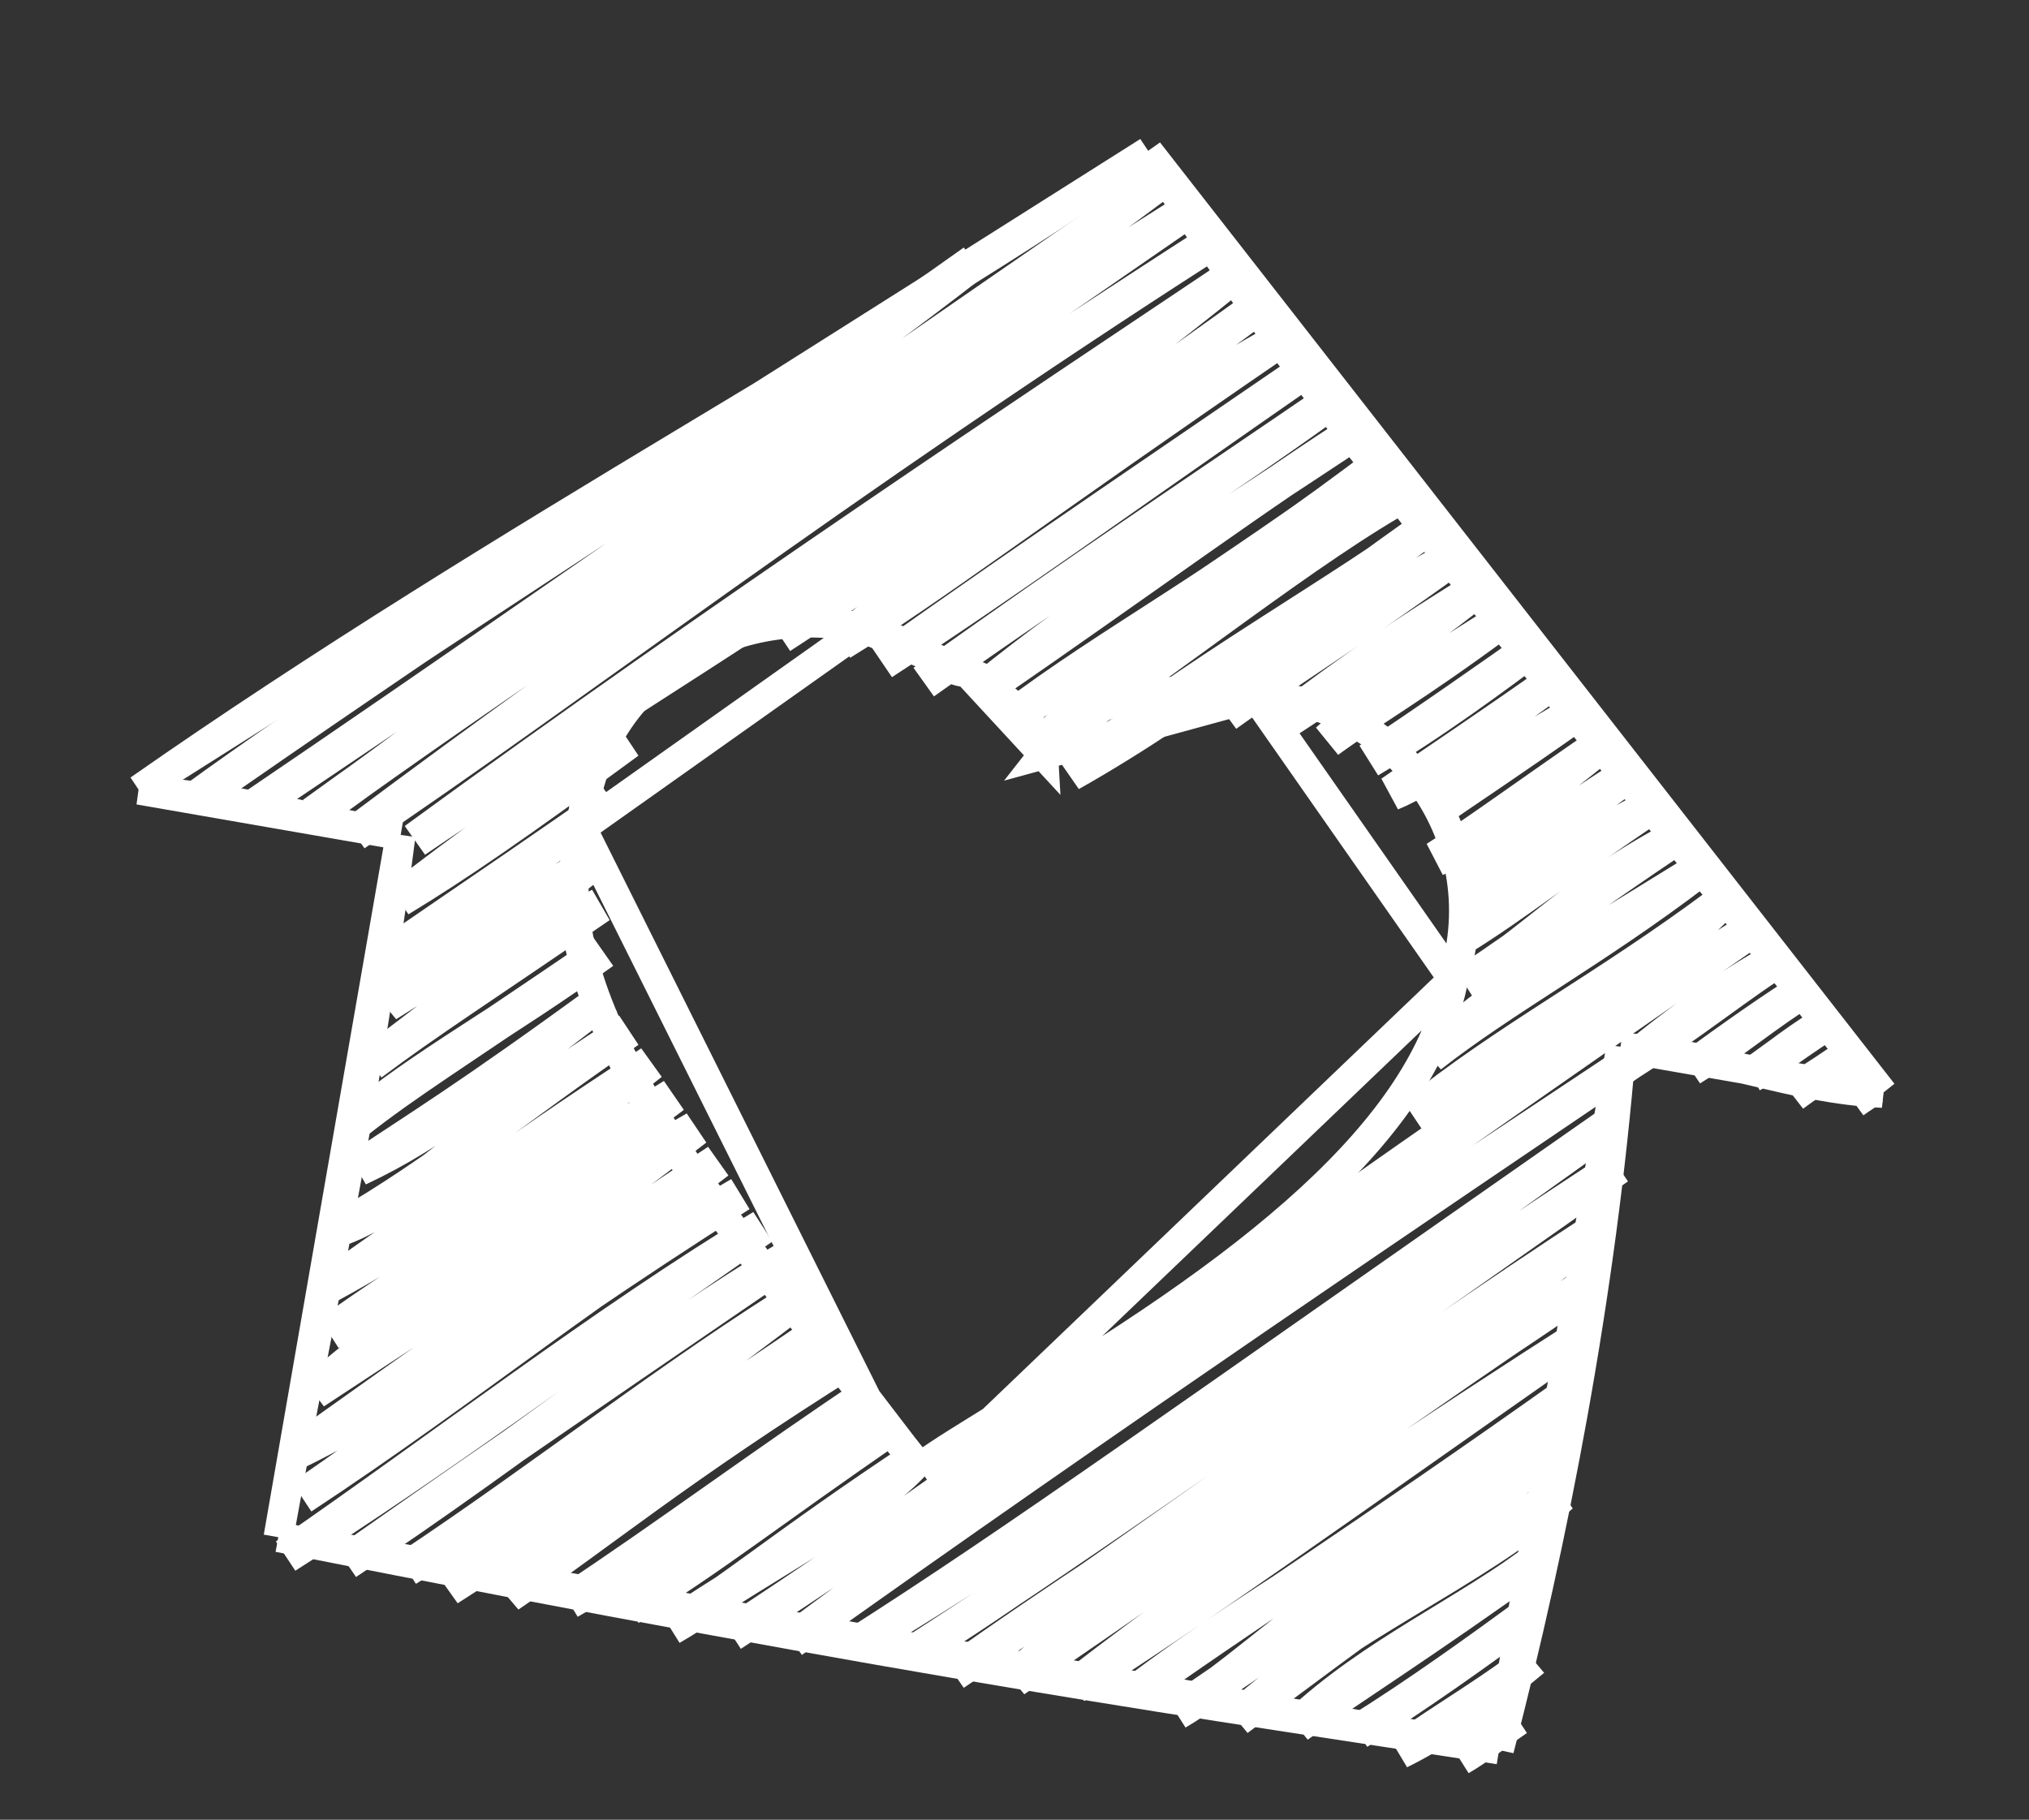 <?xml version="1.0" encoding="UTF-8"?> <svg xmlns="http://www.w3.org/2000/svg" width="68" height="61" viewBox="0 0 68 61" fill="none"><rect x="0" y="0" width="68" height="61" fill="#333333" stroke="none"/> <path d="M54.642 35.599C48.088 39.974 37.515 46.802 26.533 54.996C36.959 47.547 48.426 39.815 54.642 35.599ZM54.642 35.599C56.368 34.146 58.423 32.726 59.752 32.072C58.393 32.904 56.693 34.294 54.642 35.599ZM6.449 26.853C14.845 20.758 23.583 15.836 32.642 8.778C21.632 16.604 14.094 21.502 6.449 26.853ZM8.475 27.071C20.882 18.709 32.528 10.879 39.139 5.91C21.118 18.347 15.091 22.582 8.475 27.071ZM10.501 27.289C15.999 23.411 22.756 17.814 39.887 7.009C22.876 18.785 16.595 22.869 10.501 27.289ZM11.887 27.947C19.165 23.058 27.806 16.349 40.635 8.108C29.919 15.011 20.788 21.287 11.887 27.947ZM13.913 28.165C21.854 22.754 31.126 17.512 41.383 9.209C34.78 13.634 24.198 20.647 13.913 28.165ZM13.383 30.146C15.521 28.505 17.568 26.939 21.049 24.856C17.281 27.62 15.331 28.962 13.383 30.146ZM26.16 21.329C32.776 17.013 38.027 13.373 42.131 10.308C37.081 13.956 31.421 17.759 26.16 21.329ZM12.853 32.127C14.735 30.896 16.639 29.748 20.519 26.837C19.053 27.901 16.043 29.933 12.853 32.127ZM28.185 21.547C33.117 17.51 38.077 14.124 42.879 11.407C34.609 17.071 31.19 19.704 28.185 21.547ZM12.962 33.668C14.353 32.218 15.985 31.269 19.989 28.818C17.666 30.738 15.376 32.149 12.962 33.668ZM29.572 22.205C33.696 19.528 37.355 16.863 44.265 12.066C39.695 15.204 34.88 18.44 29.572 22.205ZM12.432 35.648C15.53 33.309 17.645 31.534 20.099 30.358C16.061 33.127 14.331 34.224 12.432 35.648ZM30.959 22.864C36.304 19.028 40.15 16.497 45.013 13.165C41.581 15.705 36.252 19.101 30.959 22.864ZM11.903 37.63C14.144 35.744 16.872 34.301 20.207 31.899C15.098 35.386 13.62 36.274 11.903 37.63ZM32.985 23.081C36.465 20.24 39.576 18.371 45.761 14.264C42.509 16.304 38.118 19.55 32.985 23.081ZM12.012 39.17C14.69 37.917 16.618 36.242 20.317 33.438C15.648 36.854 13.963 37.855 12.012 39.17ZM33.732 24.18C37.479 21.351 40.624 19.858 46.509 15.364C43.956 17.423 38.24 21.096 33.732 24.18ZM11.482 41.151C13.683 40.315 14.983 38.414 21.065 34.538C17.358 37.079 14.631 39.347 11.482 41.151ZM34.48 25.28C37.936 22.229 42.065 19.213 47.257 16.463C43.988 18.231 39.194 22.117 34.48 25.28ZM10.952 43.132C14.009 41.488 17.455 39.085 21.812 35.637C16.576 39.045 14.032 41.055 10.952 43.132ZM35.867 25.938C39.654 22.752 45.311 19.662 48.005 17.562C44.372 20.071 40.27 23.456 35.867 25.938ZM11.061 44.672C13.899 43.098 15.42 41.166 22.561 36.736C17.551 40.555 14.023 42.523 11.061 44.672ZM41.086 23.952C43.301 22.316 45.683 20.248 48.753 18.662C45.265 21.189 43.078 22.522 41.086 23.952ZM10.531 46.653C15.351 42.517 20.437 39.48 23.308 37.836C19.217 41.04 14.979 43.717 10.531 46.653ZM42.473 24.61C44.403 23.242 47.027 21.777 49.501 19.761C46.29 21.727 44.446 23.114 42.473 24.61ZM10.001 48.635C13.934 46.704 17.366 44.039 24.055 38.936C18.236 42.76 13.92 45.841 10.001 48.635ZM44.499 24.828C45.803 23.65 46.821 23.023 50.248 20.861C47.349 23.004 45.966 23.757 44.499 24.828ZM10.111 50.175C12.911 48.318 16.808 45.13 24.803 40.035C20.425 42.582 15.754 46.46 10.111 50.175ZM45.885 25.486C47.626 24.342 50.115 22.6 51.635 21.519C50.053 22.715 47.987 24.235 45.885 25.486ZM9.581 52.156C14.94 48.749 18.597 45.932 25.551 41.134C20.274 44.318 14.737 48.605 9.581 52.156ZM46.633 26.586C47.962 26.053 49.175 24.866 52.382 22.619C49.828 24.429 48.213 25.484 46.633 26.586ZM11.606 52.373C17.506 48.455 22.061 44.697 26.299 42.234C17.922 47.962 15.171 49.863 11.606 52.373ZM48.02 27.244C49.522 25.879 51.114 24.852 53.13 23.718C50.298 25.72 49.241 26.384 48.02 27.244ZM13.631 52.591C16.931 50.565 20.237 48.545 27.047 43.333C22.555 46.097 18.33 49.474 13.631 52.591ZM48.129 28.785C49.705 28.137 51.051 27.067 53.878 24.817C50.498 27.157 49.395 27.984 48.129 28.785ZM15.018 53.25C20.031 50.001 24.649 47.532 27.795 44.432C23.645 47.325 19.299 49.906 15.018 53.25ZM48.877 29.884C50.683 28.496 52.377 27.384 54.626 25.916C52.495 27.58 50.646 28.5 48.877 29.884ZM17.044 53.467C19.268 51.113 22.994 49.006 28.543 45.532C22.658 49.215 20.141 51.372 17.044 53.467ZM48.986 31.424C50.532 29.8 52.415 28.584 55.374 27.016C52.476 28.951 50.711 30.365 48.986 31.424ZM19.069 53.685C22.535 51.703 25.248 50.151 29.291 46.631C25.758 48.974 22.257 51.585 19.069 53.685ZM49.095 32.965C51.254 31.691 52.774 29.876 56.121 28.115C53.485 29.882 51.553 31.302 49.095 32.965ZM21.095 53.903C24.015 52.103 25.554 50.812 30.038 47.731C27.006 49.379 24.05 51.978 21.095 53.903ZM47.926 35.386C49.971 33.31 52.645 31.838 56.869 29.214C53.435 31.833 50.382 33.458 47.926 35.386ZM22.482 54.561C25.962 52.202 29.501 50.437 30.786 48.83C26.159 51.896 24.387 53.467 22.482 54.561ZM47.396 37.368C50.911 35.459 54.979 32.992 57.617 30.314C53.782 33.175 50.453 34.885 47.396 37.368ZM24.507 54.778C34.851 48.032 45.821 39.281 59.004 30.972C45.164 40.511 34.851 48.039 24.507 54.778ZM28.558 55.214C35.378 51.18 41.452 46.61 54.112 37.58C39.528 47.764 34.143 51.664 28.558 55.214ZM56.666 35.816C58.075 34.786 59.562 33.74 60.5 33.171C59.26 33.923 58.004 34.991 56.666 35.816ZM30.584 55.431C36.948 51.45 42.396 46.816 54.221 39.12C40.131 49.022 35.469 52.289 30.584 55.431ZM58.692 36.034C59.118 35.789 59.676 35.29 61.247 34.271C59.788 35.177 59.278 35.709 58.692 36.034ZM31.97 56.09C38.64 51.316 47.592 46.08 53.691 41.101C46.136 46.013 39.316 51.148 31.97 56.09ZM60.079 36.692C60.8 36.106 61.608 35.688 61.995 35.37C61.471 35.729 60.8 36.158 60.079 36.692ZM33.996 56.308C37.139 53.26 41.651 50.898 53.161 43.082C48.011 46.498 41.193 51.405 33.996 56.308ZM62.104 36.91C62.27 36.79 62.486 36.588 62.743 36.469C62.571 36.602 62.326 36.748 62.104 36.91ZM36.021 56.525C41.647 52.159 48.433 47.717 53.27 44.622C44.706 50.621 40.274 53.824 36.021 56.525ZM38.047 56.743C41.346 54.36 45.709 51.606 52.74 46.603C47.825 50.581 42.473 53.378 38.047 56.743ZM39.434 57.402C41.932 55.939 44.888 52.633 52.21 48.585C49.141 50.854 43.832 54.381 39.434 57.402ZM41.459 57.619C44.964 54.461 49.4 52.698 52.319 50.125C49.936 51.277 45.816 54.376 41.459 57.619ZM43.485 57.837C46.034 55.438 49.073 54.158 51.789 52.105C47.307 55.313 45.487 56.404 43.485 57.837ZM45.51 58.055C47.549 56.786 49.584 55.312 51.259 54.087C49.593 55.319 47.445 56.857 45.51 58.055ZM46.897 58.713C48.365 57.993 49.867 56.882 51.368 55.627C50.305 56.533 48.434 57.614 46.897 58.713ZM48.922 58.931C49.562 58.557 50.108 58.112 50.839 57.608C50.039 58.109 49.566 58.494 48.922 58.931Z" stroke="white" stroke-width="1.179" stroke-linecap="round"></path> <path d="M4.661 26.473C16.835 17.962 30.276 10.886 38.483 5.082ZM38.483 5.082C43.234 12.588 49.474 19.801 63.096 36.637ZM63.096 36.637C59.924 36.475 57.755 35.374 54.331 35.112ZM54.331 35.112C53.661 43.425 52.047 51.659 50.238 58.644ZM50.238 58.644C40.593 57.15 31.355 55.902 9.333 51.529ZM9.333 51.529C10.502 44.991 12.218 37.368 13.426 27.997ZM13.426 27.997C10.995 27.587 8.852 26.896 4.661 26.473ZM30.809 49.203C31.608 48.625 32.598 48.039 33.25 47.628ZM33.25 47.628C42.034 42.503 47.72 37.876 48.707 32.831ZM48.707 32.831C50.254 27.835 46.519 23.34 42.079 23.345ZM42.079 23.345C38.992 22.989 36.726 23.032 34.968 25.29ZM34.968 25.29C34.906 24.104 32.923 22.863 32.406 22.517ZM32.406 22.517C31.861 22.641 30.139 21.226 28.931 21.058ZM28.931 21.058C24.441 20.107 19.905 22.828 19.49 27.749ZM19.49 27.749C18.002 33.251 22.997 39.349 29.043 46.896ZM29.043 46.896C29.392 47.583 30.019 48.095 30.809 49.203Z" stroke="white" stroke-linecap="round"></path> </svg> 
